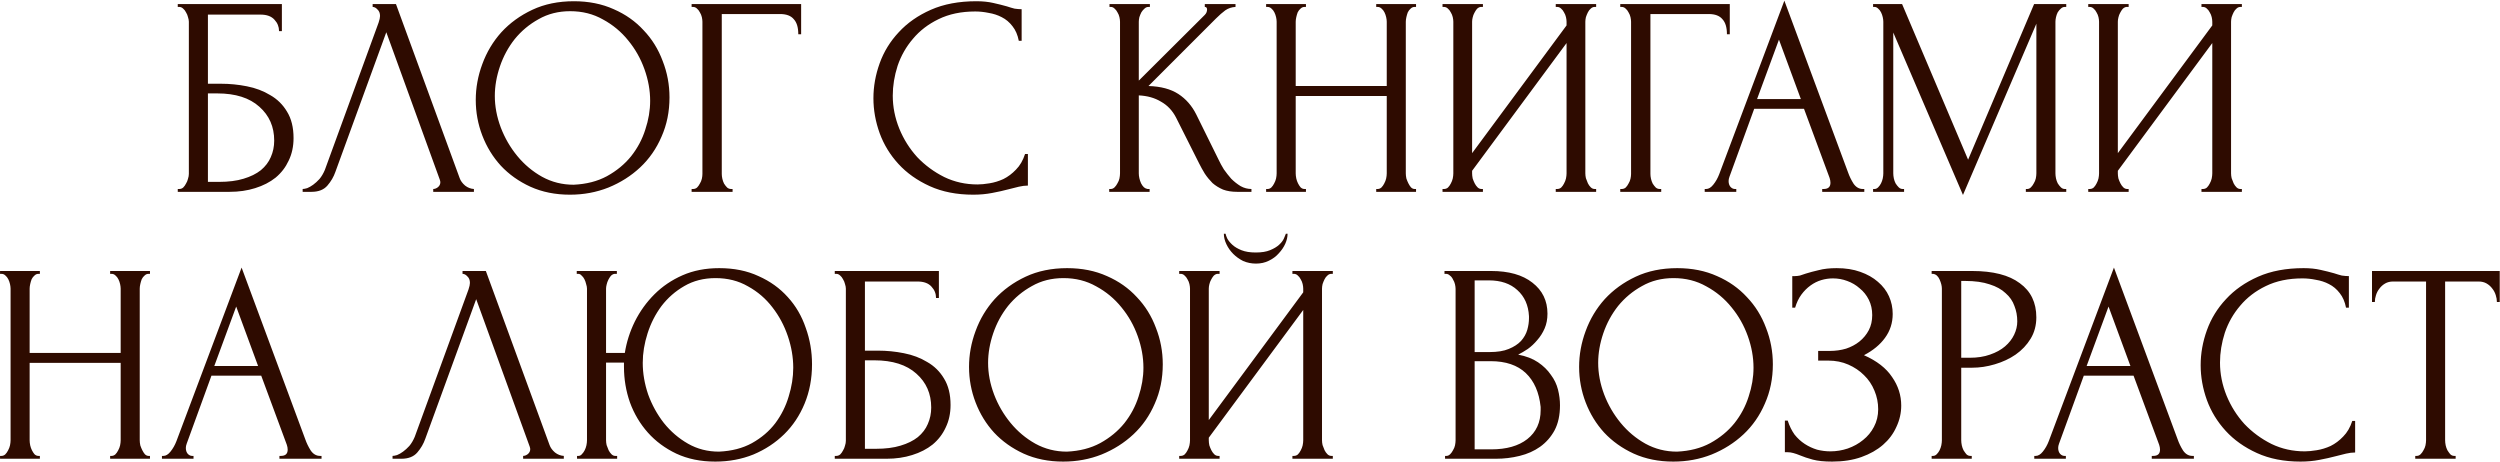 <?xml version="1.0" encoding="UTF-8"?> <svg xmlns="http://www.w3.org/2000/svg" width="3297" height="609" viewBox="0 0 3297 609" fill="none"><path d="M234.431 249.248H236.307C238.308 249.248 240.059 248.623 241.559 247.372C243.06 245.872 244.311 244.121 245.311 242.12C246.562 240.119 247.437 237.993 247.937 235.742C248.688 233.491 249.063 231.365 249.063 229.364V28.643C249.063 26.892 248.688 24.891 247.937 22.64C247.437 20.389 246.562 18.263 245.311 16.262C244.311 14.261 243.06 12.635 241.559 11.384C240.059 9.884 238.308 9.133 236.307 9.133H234.431V5.382H371.747V41.024H367.995C367.995 35.271 365.994 30.268 361.992 26.016C357.99 21.514 351.862 19.263 343.608 19.263H274.2V110.432H291.458C302.964 110.432 314.344 111.557 325.599 113.808C337.105 116.059 347.36 119.936 356.364 125.439C365.619 130.691 372.997 137.945 378.5 147.199C384.252 156.454 387.129 168.084 387.129 182.091C387.129 193.096 385.003 202.976 380.751 211.73C376.749 220.484 370.996 227.988 363.493 234.241C355.989 240.244 346.985 244.871 336.48 248.123C326.225 251.374 314.969 253 302.713 253H234.431V249.248ZM288.832 239.869C301.338 239.869 312.093 238.493 321.097 235.742C330.352 232.99 337.98 229.239 343.983 224.486C349.986 219.484 354.363 213.731 357.115 207.228C360.116 200.475 361.617 193.221 361.617 185.468C361.617 167.209 355.114 152.327 342.107 140.821C329.101 129.066 310.592 123.188 286.581 123.188H274.2V239.869H288.832ZM442.289 226.737C440.038 233.241 436.536 239.243 431.784 244.746C427.032 250.249 420.028 253 410.774 253H399.143V249.248C400.644 249.248 402.645 248.873 405.146 248.123C407.648 247.122 410.274 245.621 413.025 243.621C415.776 241.62 418.528 239.118 421.279 236.117C424.03 232.865 426.406 228.863 428.407 224.111L499.316 29.768C500.567 26.016 501.192 23.14 501.192 21.139C501.192 17.387 500.067 14.511 497.816 12.51C495.815 10.259 493.689 9.133 491.438 9.133V5.382H522.202L606.243 234.991C607.493 238.493 609.869 241.745 613.371 244.746C616.873 247.497 620.749 248.998 625.002 249.248V253H571.351V249.248C573.352 249.248 575.353 248.498 577.354 246.997C579.605 245.246 580.73 242.995 580.73 240.244C580.73 239.494 580.48 238.368 579.98 236.867L509.446 42.524L442.289 226.737ZM756.871 1.63C776.381 1.63 793.889 5.131 809.396 12.135C824.904 18.888 838.035 28.142 848.79 39.898C859.795 51.404 868.174 64.91 873.927 80.417C879.93 95.675 882.932 111.682 882.932 128.44C882.932 147.199 879.43 164.458 872.426 180.215C865.673 195.973 856.294 209.479 844.288 220.735C832.282 231.99 818.276 240.869 802.268 247.372C786.51 253.625 769.627 256.752 751.619 256.752C732.359 256.752 714.976 253.25 699.469 246.247C684.211 239.243 671.205 229.989 660.45 218.483C649.945 206.978 641.816 193.722 636.063 178.714C630.311 163.707 627.434 148.075 627.434 131.817C627.434 115.809 630.311 100.052 636.063 84.544C641.816 68.787 650.195 54.78 661.2 42.524C672.456 30.268 686.087 20.389 702.095 12.885C718.103 5.382 736.361 1.63 756.871 1.63ZM756.496 243.621C773.254 242.87 787.886 239.118 800.392 232.365C813.148 225.362 823.778 216.608 832.282 206.103C840.786 195.347 847.039 183.592 851.041 170.836C855.293 158.08 857.419 145.449 857.419 132.943C857.419 119.186 854.918 105.304 849.916 91.298C844.913 77.291 837.785 64.66 828.53 53.404C819.276 41.899 808.146 32.645 795.14 25.641C782.383 18.388 768.002 14.761 751.994 14.761C736.486 14.761 722.605 18.263 710.349 25.266C698.093 32.019 687.588 40.773 678.834 51.529C670.33 62.284 663.827 74.29 659.325 87.546C654.822 100.802 652.571 113.808 652.571 126.565C652.571 140.321 655.198 154.203 660.45 168.209C665.703 181.966 672.956 194.472 682.21 205.727C691.465 216.983 702.345 226.112 714.851 233.115C727.607 240.119 741.489 243.621 756.496 243.621ZM964.249 249.248H966.125V253H912.099V249.248H913.975C915.976 249.248 917.726 248.623 919.227 247.372C920.728 245.872 921.979 244.121 922.979 242.12C924.23 240.119 925.105 237.993 925.605 235.742C926.105 233.491 926.356 231.365 926.356 229.364V28.643C926.356 26.892 926.105 24.891 925.605 22.64C925.105 20.389 924.23 18.263 922.979 16.262C921.979 14.261 920.728 12.635 919.227 11.384C917.726 9.884 915.976 9.133 913.975 9.133H912.099V5.382H1056.54V45.151H1052.79C1052.79 36.146 1050.79 29.518 1046.79 25.266C1043.04 20.764 1037.03 18.513 1028.78 18.513H951.868V229.364C951.868 231.365 952.118 233.491 952.618 235.742C953.118 237.993 953.869 240.119 954.869 242.12C956.12 244.121 957.495 245.872 958.996 247.372C960.497 248.623 962.248 249.248 964.249 249.248ZM1286.18 15.136C1267.67 15.136 1251.54 18.513 1237.78 25.266C1224.28 31.769 1213.02 40.398 1204.02 51.153C1195.01 61.658 1188.26 73.539 1183.76 86.796C1179.51 100.052 1177.38 113.183 1177.38 126.189C1177.38 140.946 1180.26 155.453 1186.01 169.71C1191.76 183.717 1199.64 196.223 1209.65 207.228C1219.9 217.983 1231.78 226.737 1245.29 233.491C1258.79 239.994 1273.43 243.245 1289.18 243.245C1293.69 243.245 1298.94 242.745 1304.94 241.745C1311.19 240.744 1317.32 238.868 1323.32 236.117C1329.33 233.115 1334.83 228.989 1339.83 223.736C1345.09 218.483 1349.09 211.605 1351.84 203.101H1355.59V244.746C1351.84 244.746 1347.84 245.246 1343.58 246.247C1339.58 247.247 1335.08 248.373 1330.08 249.623C1323.58 251.374 1316.32 253 1308.32 254.501C1300.56 256.001 1292.31 256.752 1283.56 256.752C1261.8 256.752 1242.66 253 1226.15 245.496C1209.65 237.993 1195.89 228.238 1184.88 216.232C1173.88 204.227 1165.62 190.72 1160.12 175.713C1154.62 160.456 1151.87 145.073 1151.87 129.566C1151.87 114.059 1154.62 98.676 1160.12 83.419C1165.62 68.162 1174 54.53 1185.26 42.524C1196.51 30.268 1210.65 20.389 1227.65 12.885C1244.66 5.382 1264.67 1.63 1287.68 1.63C1295.94 1.63 1303.32 2.38 1309.82 3.881C1316.57 5.382 1322.57 6.882 1327.83 8.383C1331.58 9.634 1334.96 10.634 1337.96 11.384C1341.21 11.885 1344.33 12.135 1347.34 12.135V53.78H1343.58C1342.08 46.026 1339.33 39.648 1335.33 34.645C1331.33 29.393 1326.58 25.391 1321.07 22.64C1315.82 19.889 1310.07 18.013 1303.82 17.012C1297.81 15.761 1291.93 15.136 1286.18 15.136ZM1462.82 249.248H1464.7C1466.7 249.248 1468.45 248.498 1469.95 246.997C1471.45 245.496 1472.7 243.746 1473.7 241.745C1474.95 239.744 1475.83 237.618 1476.33 235.367C1476.83 232.865 1477.08 230.614 1477.08 228.613V28.643C1477.08 26.892 1476.83 24.891 1476.33 22.64C1475.83 20.389 1474.95 18.263 1473.7 16.262C1472.7 14.261 1471.45 12.635 1469.95 11.384C1468.45 9.884 1466.82 9.133 1465.07 9.133H1463.2V5.382H1516.47V9.133H1514.6C1512.6 9.133 1510.84 9.884 1509.34 11.384C1507.84 12.635 1506.47 14.261 1505.22 16.262C1504.22 18.263 1503.34 20.389 1502.59 22.64C1502.09 24.891 1501.84 26.892 1501.84 28.643V106.305L1588.88 19.638C1590.88 17.637 1591.88 15.261 1591.88 12.51C1591.88 10.259 1590.88 9.133 1588.88 9.133V5.382H1629.4V9.133C1624.4 9.383 1619.9 10.884 1615.89 13.636C1612.14 16.387 1608.02 20.014 1603.51 24.516L1514.6 113.433C1530.85 113.933 1543.99 117.435 1553.99 123.938C1563.99 130.441 1571.87 139.446 1577.63 150.951L1607.27 210.98C1609.02 214.732 1611.27 218.859 1614.02 223.361C1617.02 227.613 1620.27 231.74 1623.77 235.742C1627.53 239.494 1631.65 242.745 1636.15 245.496C1640.66 247.998 1645.41 249.248 1650.41 249.248V253H1631.65C1624.4 253 1618.15 252 1612.89 249.999C1607.64 247.747 1603.01 244.871 1599.01 241.369C1595.26 237.618 1591.88 233.491 1588.88 228.989C1586.13 224.486 1583.63 219.984 1581.38 215.482L1550.99 155.078C1546.24 145.824 1539.61 138.82 1531.1 134.068C1522.85 129.066 1513.1 126.314 1501.84 125.814V228.613C1501.84 230.614 1502.09 232.74 1502.59 234.991C1503.09 237.242 1503.84 239.494 1504.84 241.745C1505.84 243.746 1507.09 245.496 1508.59 246.997C1510.09 248.248 1511.72 248.998 1513.47 249.248H1516.1V253H1462.82V249.248ZM1814.95 249.248H1816.83C1818.58 249.248 1820.21 248.623 1821.71 247.372C1823.21 245.872 1824.46 244.121 1825.46 242.12C1826.71 239.869 1827.58 237.618 1828.08 235.367C1828.59 232.865 1828.84 230.614 1828.84 228.613V126.565H1708.78V228.613C1708.78 230.614 1709.03 232.865 1709.53 235.367C1710.03 237.618 1710.78 239.744 1711.78 241.745C1712.78 243.746 1713.91 245.496 1715.16 246.997C1716.66 248.498 1718.41 249.248 1720.41 249.248H1722.28V253H1669.76V249.248H1671.64C1673.39 249.248 1675.01 248.623 1676.51 247.372C1678.01 245.872 1679.26 244.121 1680.26 242.12C1681.51 239.869 1682.39 237.618 1682.89 235.367C1683.39 232.865 1683.64 230.614 1683.64 228.613V28.643C1683.64 26.892 1683.39 24.891 1682.89 22.64C1682.39 20.389 1681.64 18.263 1680.64 16.262C1679.64 14.261 1678.39 12.635 1676.89 11.384C1675.39 9.884 1673.64 9.133 1671.64 9.133H1669.76V5.382H1722.28V9.133H1720.41C1718.41 9.133 1716.66 9.884 1715.16 11.384C1713.66 12.635 1712.4 14.261 1711.4 16.262C1710.65 18.263 1710.03 20.389 1709.53 22.64C1709.03 24.891 1708.78 26.892 1708.78 28.643V113.433H1828.84V28.643C1828.84 26.892 1828.59 24.891 1828.08 22.64C1827.58 20.389 1826.83 18.263 1825.83 16.262C1824.83 14.261 1823.58 12.635 1822.08 11.384C1820.58 9.884 1818.83 9.133 1816.83 9.133H1814.95V5.382H1867.48V9.133H1865.6C1863.6 9.133 1861.85 9.884 1860.35 11.384C1858.85 12.635 1857.6 14.261 1856.6 16.262C1855.85 18.263 1855.22 20.389 1854.72 22.64C1854.22 24.891 1853.97 26.892 1853.97 28.643V228.613C1853.97 230.614 1854.22 232.865 1854.72 235.367C1855.47 237.618 1856.35 239.744 1857.35 241.745C1858.35 243.746 1859.47 245.496 1860.73 246.997C1862.23 248.498 1863.85 249.248 1865.6 249.248H1867.48V253H1814.95V249.248ZM2051.72 249.248H2053.59C2055.6 249.248 2057.35 248.623 2058.85 247.372C2060.35 245.872 2061.6 244.121 2062.6 242.12C2063.85 239.869 2064.72 237.618 2065.22 235.367C2065.72 232.865 2065.98 230.614 2065.98 228.613V56.781L1941.42 225.237V228.613C1941.42 230.614 1941.67 232.865 1942.17 235.367C1942.92 237.618 1943.79 239.744 1944.79 241.745C1945.79 243.746 1947.04 245.496 1948.54 246.997C1950.04 248.498 1951.8 249.248 1953.8 249.248H1955.67V253H1902.4V249.248H1904.27C1906.27 249.248 1908.02 248.623 1909.53 247.372C1911.03 245.872 1912.28 244.121 1913.28 242.12C1914.53 239.869 1915.4 237.618 1915.9 235.367C1916.4 232.865 1916.65 230.614 1916.65 228.613V28.643C1916.65 26.892 1916.4 24.891 1915.9 22.64C1915.4 20.389 1914.53 18.263 1913.28 16.262C1912.28 14.261 1911.03 12.635 1909.53 11.384C1908.02 9.884 1906.27 9.133 1904.27 9.133H1902.4V5.382H1955.67V9.133H1952.67C1950.92 9.383 1949.29 10.259 1947.79 11.76C1946.54 13.26 1945.42 15.011 1944.42 17.012C1943.42 18.763 1942.67 20.764 1942.17 23.015C1941.67 25.016 1941.42 26.892 1941.42 28.643V201.976L2065.98 33.52V28.643C2065.98 26.892 2065.72 24.891 2065.22 22.64C2064.72 20.389 2063.85 18.263 2062.6 16.262C2061.6 14.261 2060.35 12.635 2058.85 11.384C2057.35 9.884 2055.6 9.133 2053.59 9.133H2051.72V5.382H2104.99V9.133H2103.12C2101.12 9.133 2099.37 9.884 2097.87 11.384C2096.36 12.635 2095.11 14.261 2094.11 16.262C2093.11 18.263 2092.24 20.389 2091.49 22.64C2090.99 24.891 2090.74 26.892 2090.74 28.643V228.613C2090.74 230.614 2090.99 232.74 2091.49 234.991C2092.24 237.242 2093.11 239.494 2094.11 241.745C2095.11 243.746 2096.36 245.496 2097.87 246.997C2099.37 248.498 2101.12 249.248 2103.12 249.248H2104.99V253H2051.72V249.248ZM2188.95 249.248H2190.82V253H2136.8V249.248H2138.67C2140.67 249.248 2142.42 248.623 2143.92 247.372C2145.43 245.872 2146.68 244.121 2147.68 242.12C2148.93 240.119 2149.8 237.993 2150.3 235.742C2150.8 233.491 2151.05 231.365 2151.05 229.364V28.643C2151.05 26.892 2150.8 24.891 2150.3 22.64C2149.8 20.389 2148.93 18.263 2147.68 16.262C2146.68 14.261 2145.43 12.635 2143.92 11.384C2142.42 9.884 2140.67 9.133 2138.67 9.133H2136.8V5.382H2281.24V45.151H2277.49C2277.49 36.146 2275.49 29.518 2271.49 25.266C2267.73 20.764 2261.73 18.513 2253.48 18.513H2176.57V229.364C2176.57 231.365 2176.82 233.491 2177.32 235.742C2177.82 237.993 2178.57 240.119 2179.57 242.12C2180.82 244.121 2182.19 245.872 2183.69 247.372C2185.19 248.623 2186.95 249.248 2188.95 249.248ZM2403.12 249.248H2404.99C2411 249.248 2414 246.497 2414 240.994C2414 238.993 2413.62 236.867 2412.87 234.616L2379.11 143.448H2313.45L2280.81 233.115C2280.06 235.116 2279.68 236.992 2279.68 238.743C2279.68 241.995 2280.56 244.621 2282.31 246.622C2284.06 248.373 2285.94 249.248 2287.94 249.248H2289.81V253H2248.17V249.248H2250.04C2253.3 249.248 2256.42 247.372 2259.42 243.621C2262.68 239.619 2265.3 234.991 2267.3 229.739L2353.22 0.879L2437.26 227.488C2439.01 232.49 2441.39 237.368 2444.39 242.12C2447.64 246.872 2451.77 249.248 2456.77 249.248H2458.64V253H2403.12V249.248ZM2317.2 130.691H2374.98L2346.09 52.279L2317.2 130.691ZM2671.69 249.248H2673.56C2675.31 249.248 2676.94 248.498 2678.44 246.997C2679.94 245.496 2681.19 243.746 2682.19 241.745C2683.44 239.744 2684.32 237.618 2684.82 235.367C2685.32 232.865 2685.57 230.614 2685.57 228.613V31.269L2588.77 257.127L2496.85 42.9V228.613C2496.85 230.614 2497.1 232.865 2497.6 235.367C2498.1 237.618 2498.85 239.744 2499.86 241.745C2501.11 243.746 2502.48 245.496 2503.98 246.997C2505.48 248.498 2507.23 249.248 2509.23 249.248H2511.11V253H2470.22V249.248H2472.09C2473.84 249.248 2475.47 248.498 2476.97 246.997C2478.47 245.496 2479.72 243.746 2480.72 241.745C2481.72 239.744 2482.47 237.618 2482.97 235.367C2483.47 232.865 2483.72 230.614 2483.72 228.613V28.643C2483.72 26.892 2483.47 24.891 2482.97 22.64C2482.47 20.389 2481.72 18.263 2480.72 16.262C2479.72 14.261 2478.47 12.635 2476.97 11.384C2475.47 9.884 2473.84 9.133 2472.09 9.133H2470.22V5.382H2508.48L2595.53 210.605L2682.57 5.382H2724.96V9.133H2723.09C2721.09 9.133 2719.34 9.884 2717.83 11.384C2716.33 12.635 2714.96 14.261 2713.71 16.262C2712.71 18.263 2711.96 20.389 2711.46 22.64C2710.96 24.891 2710.71 26.892 2710.71 28.643V228.613C2710.71 230.614 2710.96 232.865 2711.46 235.367C2711.96 237.618 2712.71 239.744 2713.71 241.745C2714.96 243.746 2716.33 245.496 2717.83 246.997C2719.34 248.498 2721.09 249.248 2723.09 249.248H2724.96V253H2671.69V249.248ZM2903.3 249.248H2905.18C2907.18 249.248 2908.93 248.623 2910.43 247.372C2911.93 245.872 2913.18 244.121 2914.18 242.12C2915.43 239.869 2916.31 237.618 2916.81 235.367C2917.31 232.865 2917.56 230.614 2917.56 228.613V56.781L2793 225.237V228.613C2793 230.614 2793.25 232.865 2793.75 235.367C2794.5 237.618 2795.38 239.744 2796.38 241.745C2797.38 243.746 2798.63 245.496 2800.13 246.997C2801.63 248.498 2803.38 249.248 2805.38 249.248H2807.26V253H2753.98V249.248H2755.86C2757.86 249.248 2759.61 248.623 2761.11 247.372C2762.61 245.872 2763.86 244.121 2764.86 242.12C2766.11 239.869 2766.99 237.618 2767.49 235.367C2767.99 232.865 2768.24 230.614 2768.24 228.613V28.643C2768.24 26.892 2767.99 24.891 2767.49 22.64C2766.99 20.389 2766.11 18.263 2764.86 16.262C2763.86 14.261 2762.61 12.635 2761.11 11.384C2759.61 9.884 2757.86 9.133 2755.86 9.133H2753.98V5.382H2807.26V9.133H2804.26C2802.5 9.383 2800.88 10.259 2799.38 11.76C2798.13 13.26 2797 15.011 2796 17.012C2795 18.763 2794.25 20.764 2793.75 23.015C2793.25 25.016 2793 26.892 2793 28.643V201.976L2917.56 33.52V28.643C2917.56 26.892 2917.31 24.891 2916.81 22.64C2916.31 20.389 2915.43 18.263 2914.18 16.262C2913.18 14.261 2911.93 12.635 2910.43 11.384C2908.93 9.884 2907.18 9.133 2905.18 9.133H2903.3V5.382H2956.58V9.133H2954.7C2952.7 9.133 2950.95 9.884 2949.45 11.384C2947.95 12.635 2946.7 14.261 2945.7 16.262C2944.7 18.263 2943.82 20.389 2943.07 22.64C2942.57 24.891 2942.32 26.892 2942.32 28.643V228.613C2942.32 230.614 2942.57 232.74 2943.07 234.991C2943.82 237.242 2944.7 239.494 2945.7 241.745C2946.7 243.746 2947.95 245.496 2949.45 246.997C2950.95 248.498 2952.7 249.248 2954.7 249.248H2956.58V253H2903.3V249.248ZM145.258 601.248H147.134C148.885 601.248 150.511 600.623 152.012 599.372C153.512 597.872 154.763 596.121 155.763 594.12C157.014 591.869 157.889 589.618 158.39 587.367C158.89 584.865 159.14 582.614 159.14 580.613V478.565H39.083V580.613C39.083 582.614 39.333 584.865 39.833 587.367C40.333 589.618 41.083 591.744 42.084 593.745C43.084 595.746 44.21 597.496 45.461 598.997C46.961 600.498 48.712 601.248 50.713 601.248H52.589V605H0.064V601.248H1.94C3.691 601.248 5.316 600.623 6.817 599.372C8.318 597.872 9.568 596.121 10.569 594.12C11.819 591.869 12.695 589.618 13.195 587.367C13.695 584.865 13.945 582.614 13.945 580.613V380.643C13.945 378.892 13.695 376.891 13.195 374.64C12.695 372.389 11.944 370.263 10.944 368.262C9.944 366.261 8.693 364.635 7.192 363.384C5.692 361.884 3.941 361.133 1.94 361.133H0.064V357.382H52.589V361.133H50.713C48.712 361.133 46.961 361.884 45.461 363.384C43.96 364.635 42.709 366.261 41.709 368.262C40.958 370.263 40.333 372.389 39.833 374.64C39.333 376.891 39.083 378.892 39.083 380.643V465.433H159.14V380.643C159.14 378.892 158.89 376.891 158.39 374.64C157.889 372.389 157.139 370.263 156.139 368.262C155.138 366.261 153.887 364.635 152.387 363.384C150.886 361.884 149.135 361.133 147.134 361.133H145.258V357.382H197.783V361.133H195.908C193.907 361.133 192.156 361.884 190.655 363.384C189.154 364.635 187.904 366.261 186.903 368.262C186.153 370.263 185.528 372.389 185.027 374.64C184.527 376.891 184.277 378.892 184.277 380.643V580.613C184.277 582.614 184.527 584.865 185.027 587.367C185.778 589.618 186.653 591.744 187.654 593.745C188.654 595.746 189.78 597.496 191.03 598.997C192.531 600.498 194.157 601.248 195.908 601.248H197.783V605H145.258V601.248ZM368.516 601.248H370.392C376.395 601.248 379.397 598.497 379.397 592.994C379.397 590.993 379.022 588.867 378.271 586.616L344.505 495.448H278.849L246.208 585.115C245.458 587.116 245.082 588.992 245.082 590.743C245.082 593.995 245.958 596.621 247.709 598.622C249.46 600.373 251.335 601.248 253.336 601.248H255.212V605H213.567V601.248H215.443C218.695 601.248 221.821 599.372 224.823 595.621C228.074 591.619 230.701 586.991 232.701 581.739L318.618 352.879L402.658 579.488C404.409 584.49 406.785 589.368 409.786 594.12C413.038 598.872 417.165 601.248 422.167 601.248H424.043V605H368.516V601.248ZM282.6 482.691H340.378L311.489 404.279L282.6 482.691ZM560.837 578.737C558.586 585.241 555.084 591.243 550.332 596.746C545.58 602.249 538.576 605 529.322 605H517.691V601.248C519.192 601.248 521.193 600.873 523.694 600.123C526.195 599.122 528.822 597.621 531.573 595.621C534.324 593.62 537.076 591.118 539.827 588.117C542.578 584.865 544.954 580.863 546.955 576.111L617.864 381.768C619.115 378.016 619.74 375.14 619.74 373.139C619.74 369.387 618.615 366.511 616.364 364.51C614.363 362.259 612.237 361.133 609.986 361.133V357.382H640.75L724.79 586.991C726.041 590.493 728.417 593.745 731.919 596.746C735.421 599.497 739.297 600.998 743.549 601.248V605H689.899V601.248C691.9 601.248 693.901 600.498 695.902 598.997C698.153 597.246 699.278 594.995 699.278 592.244C699.278 591.494 699.028 590.368 698.528 588.867L627.994 394.524L560.837 578.737ZM760.989 601.248H762.865C764.616 601.248 766.117 600.498 767.367 598.997C768.868 597.496 770.119 595.746 771.119 593.745C772.12 591.744 772.87 589.618 773.37 587.367C773.871 584.865 774.121 582.614 774.121 580.613V380.643C774.121 378.892 773.745 376.891 772.995 374.64C772.495 372.389 771.745 370.263 770.744 368.262C769.744 366.261 768.493 364.635 766.992 363.384C765.742 361.884 764.241 361.133 762.49 361.133H760.614V357.382H813.515V361.133H810.513C808.762 361.383 807.136 362.259 805.636 363.76C804.385 365.26 803.26 367.011 802.259 369.012C801.259 371.013 800.508 373.139 800.008 375.39C799.508 377.391 799.258 379.142 799.258 380.643V465.433H824.02C826.271 451.176 830.648 437.42 837.151 424.163C843.904 410.657 852.533 398.651 863.038 388.146C873.543 377.641 885.924 369.262 900.181 363.009C914.438 356.756 930.571 353.63 948.579 353.63C968.088 353.63 985.347 357.131 1000.35 364.135C1015.61 370.888 1028.49 380.142 1039 391.898C1049.5 403.404 1057.38 416.91 1062.63 432.417C1068.14 447.675 1070.89 463.682 1070.89 480.44C1070.89 499.199 1067.64 516.458 1061.13 532.215C1054.63 547.973 1045.63 561.479 1034.12 572.735C1022.61 583.99 1009.11 592.869 993.601 599.372C978.093 605.625 961.335 608.752 943.327 608.752C924.067 608.752 906.934 605.25 891.927 598.247C877.17 591.243 864.664 581.989 854.409 570.483C844.154 558.978 836.275 545.722 830.773 530.714C825.52 515.707 822.894 500.075 822.894 483.817V478.189H799.258V580.613C799.258 582.614 799.508 584.74 800.008 586.991C800.758 589.242 801.634 591.494 802.634 593.745C803.635 595.746 804.885 597.496 806.386 598.997C807.887 600.498 809.513 601.248 811.263 601.248H813.89V605H760.989V601.248ZM948.204 595.621C964.962 594.87 979.469 591.118 991.725 584.365C1004.23 577.362 1014.49 568.608 1022.49 558.103C1030.49 547.347 1036.37 535.592 1040.12 522.836C1044.12 510.08 1046.13 497.449 1046.13 484.943C1046.13 471.186 1043.75 457.304 1039 443.298C1034.25 429.291 1027.49 416.66 1018.74 405.405C1009.98 393.899 999.228 384.645 986.472 377.641C973.966 370.388 959.709 366.761 943.702 366.761C928.194 366.761 914.438 370.263 902.432 377.266C890.676 384.019 880.672 392.773 872.418 403.529C864.414 414.284 858.286 426.289 854.034 439.546C849.782 452.802 847.656 465.808 847.656 478.565C847.656 492.321 850.032 506.203 854.784 520.209C859.787 533.966 866.665 546.472 875.419 557.727C884.423 568.983 895.054 578.112 907.309 585.115C919.565 592.119 933.197 595.621 948.204 595.621ZM1100.89 601.248H1102.77C1104.77 601.248 1106.52 600.623 1108.02 599.372C1109.52 597.872 1110.77 596.121 1111.77 594.12C1113.02 592.119 1113.9 589.993 1114.4 587.742C1115.15 585.491 1115.52 583.365 1115.52 581.364V380.643C1115.52 378.892 1115.15 376.891 1114.4 374.64C1113.9 372.389 1113.02 370.263 1111.77 368.262C1110.77 366.261 1109.52 364.635 1108.02 363.384C1106.52 361.884 1104.77 361.133 1102.77 361.133H1100.89V357.382H1238.21V393.024H1234.45C1234.45 387.271 1232.45 382.268 1228.45 378.016C1224.45 373.514 1218.32 371.263 1210.07 371.263H1140.66V462.432H1157.92C1169.42 462.432 1180.8 463.557 1192.06 465.808C1203.56 468.059 1213.82 471.936 1222.82 477.439C1232.08 482.691 1239.46 489.945 1244.96 499.199C1250.71 508.454 1253.59 520.084 1253.59 534.091C1253.59 545.096 1251.46 554.976 1247.21 563.73C1243.21 572.484 1237.46 579.988 1229.95 586.241C1222.45 592.244 1213.44 596.871 1202.94 600.123C1192.68 603.374 1181.43 605 1169.17 605H1100.89V601.248ZM1155.29 591.869C1167.8 591.869 1178.55 590.493 1187.56 587.742C1196.81 584.99 1204.44 581.239 1210.44 576.486C1216.45 571.484 1220.82 565.731 1223.57 559.228C1226.58 552.475 1228.08 545.221 1228.08 537.468C1228.08 519.209 1221.57 504.327 1208.57 492.821C1195.56 481.066 1177.05 475.188 1153.04 475.188H1140.66V591.869H1155.29ZM1407.4 353.63C1426.91 353.63 1444.42 357.131 1459.92 364.135C1475.43 370.888 1488.56 380.142 1499.32 391.898C1510.32 403.404 1518.7 416.91 1524.45 432.417C1530.46 447.675 1533.46 463.682 1533.46 480.44C1533.46 499.199 1529.96 516.458 1522.95 532.215C1516.2 547.973 1506.82 561.479 1494.81 572.735C1482.81 583.99 1468.8 592.869 1452.79 599.372C1437.04 605.625 1420.15 608.752 1402.14 608.752C1382.89 608.752 1365.5 605.25 1349.99 598.247C1334.74 591.243 1321.73 581.989 1310.98 570.483C1300.47 558.978 1292.34 545.722 1286.59 530.714C1280.84 515.707 1277.96 500.075 1277.96 483.817C1277.96 467.809 1280.84 452.052 1286.59 436.544C1292.34 420.787 1300.72 406.78 1311.73 394.524C1322.98 382.268 1336.61 372.389 1352.62 364.885C1368.63 357.382 1386.89 353.63 1407.4 353.63ZM1407.02 595.621C1423.78 594.87 1438.41 591.118 1450.92 584.365C1463.67 577.362 1474.3 568.608 1482.81 558.103C1491.31 547.347 1497.57 535.592 1501.57 522.836C1505.82 510.08 1507.95 497.449 1507.95 484.943C1507.95 471.186 1505.44 457.304 1500.44 443.298C1495.44 429.291 1488.31 416.66 1479.06 405.405C1469.8 393.899 1458.67 384.645 1445.67 377.641C1432.91 370.388 1418.53 366.761 1402.52 366.761C1387.01 366.761 1373.13 370.263 1360.88 377.266C1348.62 384.019 1338.11 392.773 1329.36 403.529C1320.86 414.284 1314.35 426.289 1309.85 439.546C1305.35 452.802 1303.1 465.808 1303.1 478.565C1303.1 492.321 1305.72 506.203 1310.98 520.209C1316.23 533.966 1323.48 546.472 1332.74 557.727C1341.99 568.983 1352.87 578.112 1365.38 585.115C1378.13 592.119 1392.01 595.621 1407.02 595.621ZM1698.06 308.233C1698.06 312.485 1697.06 316.862 1695.06 321.364C1693.06 325.866 1690.19 330.118 1686.43 334.12C1682.93 338.122 1678.56 341.374 1673.3 343.875C1668.3 346.376 1662.67 347.627 1656.42 347.627C1650.42 347.627 1644.79 346.501 1639.54 344.25C1634.53 341.749 1630.16 338.623 1626.41 334.871C1622.65 331.119 1619.65 326.867 1617.4 322.115C1615.15 317.362 1614.02 312.735 1614.02 308.233H1616.28C1616.53 309.734 1617.28 311.86 1618.53 314.611C1620.03 317.362 1622.28 320.114 1625.28 322.865C1628.28 325.616 1632.28 327.992 1637.29 329.993C1642.29 331.994 1648.54 332.995 1656.04 332.995C1663.8 332.995 1670.05 331.994 1674.8 329.993C1679.81 327.992 1683.81 325.616 1686.81 322.865C1689.81 320.114 1691.94 317.362 1693.19 314.611C1694.44 311.86 1695.31 309.734 1695.81 308.233H1698.06ZM1704.44 601.248H1706.32C1708.32 601.248 1710.07 600.623 1711.57 599.372C1713.07 597.872 1714.32 596.121 1715.32 594.12C1716.57 591.869 1717.45 589.618 1717.95 587.367C1718.45 584.865 1718.7 582.614 1718.7 580.613V408.781L1594.14 577.237V580.613C1594.14 582.614 1594.39 584.865 1594.89 587.367C1595.64 589.618 1596.52 591.744 1597.52 593.745C1598.52 595.746 1599.77 597.496 1601.27 598.997C1602.77 600.498 1604.52 601.248 1606.52 601.248H1608.4V605H1555.12V601.248H1557C1559 601.248 1560.75 600.623 1562.25 599.372C1563.75 597.872 1565 596.121 1566 594.12C1567.25 591.869 1568.13 589.618 1568.63 587.367C1569.13 584.865 1569.38 582.614 1569.38 580.613V380.643C1569.38 378.892 1569.13 376.891 1568.63 374.64C1568.13 372.389 1567.25 370.263 1566 368.262C1565 366.261 1563.75 364.635 1562.25 363.384C1560.75 361.884 1559 361.133 1557 361.133H1555.12V357.382H1608.4V361.133H1605.4C1603.64 361.383 1602.02 362.259 1600.52 363.76C1599.27 365.26 1598.14 367.011 1597.14 369.012C1596.14 370.763 1595.39 372.764 1594.89 375.015C1594.39 377.016 1594.14 378.892 1594.14 380.643V553.976L1718.7 385.52V380.643C1718.7 378.892 1718.45 376.891 1717.95 374.64C1717.45 372.389 1716.57 370.263 1715.32 368.262C1714.32 366.261 1713.07 364.635 1711.57 363.384C1710.07 361.884 1708.32 361.133 1706.32 361.133H1704.44V357.382H1757.72V361.133H1755.84C1753.84 361.133 1752.09 361.884 1750.59 363.384C1749.09 364.635 1747.84 366.261 1746.84 368.262C1745.84 370.263 1744.96 372.389 1744.21 374.64C1743.71 376.891 1743.46 378.892 1743.46 380.643V580.613C1743.46 582.614 1743.71 584.74 1744.21 586.991C1744.96 589.242 1745.84 591.494 1746.84 593.745C1747.84 595.746 1749.09 597.496 1750.59 598.997C1752.09 600.498 1753.84 601.248 1755.84 601.248H1757.72V605H1704.44V601.248ZM1905.74 601.248H1907.61C1909.37 601.248 1910.99 600.498 1912.49 598.997C1913.99 597.496 1915.24 595.746 1916.24 593.745C1917.49 591.744 1918.37 589.618 1918.87 587.367C1919.37 584.865 1919.62 582.614 1919.62 580.613V381.018C1919.62 379.267 1919.37 377.266 1918.87 375.015C1918.37 372.764 1917.49 370.638 1916.24 368.637C1915.24 366.386 1913.87 364.635 1912.12 363.384C1910.62 361.884 1908.86 361.133 1906.86 361.133H1904.99V357.382H1966.52C1989.78 357.382 2007.91 362.509 2020.92 372.764C2034.17 383.019 2040.8 396.65 2040.8 413.658C2040.8 420.912 2039.55 427.415 2037.05 433.168C2034.55 438.921 2031.3 444.048 2027.3 448.55C2023.54 453.052 2019.42 456.929 2014.92 460.181C2010.41 463.182 2006.16 465.683 2002.16 467.684C2012.66 469.685 2021.42 473.062 2028.42 477.814C2035.43 482.566 2041.05 488.069 2045.31 494.322C2049.81 500.325 2052.93 506.828 2054.68 513.831C2056.44 520.835 2057.31 527.713 2057.31 534.466C2057.31 547.472 2054.93 558.478 2050.18 567.482C2045.43 576.236 2039.05 583.49 2031.05 589.242C2023.29 594.745 2014.29 598.747 2004.04 601.248C1994.03 603.749 1983.65 605 1972.9 605H1905.74V601.248ZM2031.8 536.717C2029.8 517.458 2023.29 502.576 2012.29 492.071C2001.28 481.566 1985.78 476.313 1965.77 476.313H1944.76V592.619H1966.52C1986.78 592.619 2002.66 588.117 2014.17 579.113C2025.92 569.858 2031.8 557.102 2031.8 540.844V536.717ZM2016.42 417.035C2015.67 402.528 2010.54 391.023 2001.03 382.519C1991.78 374.014 1979.27 369.762 1963.52 369.762H1944.76V464.308H1964.27C1974.77 464.308 1983.28 462.932 1989.78 460.181C1996.53 457.429 2001.91 453.928 2005.91 449.676C2009.91 445.174 2012.66 440.296 2014.17 435.044C2015.67 429.791 2016.42 424.664 2016.42 419.661V417.035ZM2211.98 353.63C2231.49 353.63 2249 357.131 2264.51 364.135C2280.01 370.888 2293.15 380.142 2303.9 391.898C2314.91 403.404 2323.28 416.91 2329.04 432.417C2335.04 447.675 2338.04 463.682 2338.04 480.44C2338.04 499.199 2334.54 516.458 2327.54 532.215C2320.78 547.973 2311.4 561.479 2299.4 572.735C2287.39 583.99 2273.39 592.869 2257.38 599.372C2241.62 605.625 2224.74 608.752 2206.73 608.752C2187.47 608.752 2170.09 605.25 2154.58 598.247C2139.32 591.243 2126.32 581.989 2115.56 570.483C2105.06 558.978 2096.93 545.722 2091.17 530.714C2085.42 515.707 2082.54 500.075 2082.54 483.817C2082.54 467.809 2085.42 452.052 2091.17 436.544C2096.93 420.787 2105.31 406.78 2116.31 394.524C2127.57 382.268 2141.2 372.389 2157.21 364.885C2173.21 357.382 2191.47 353.63 2211.98 353.63ZM2211.61 595.621C2228.36 594.87 2243 591.118 2255.5 584.365C2268.26 577.362 2278.89 568.608 2287.39 558.103C2295.9 547.347 2302.15 535.592 2306.15 522.836C2310.4 510.08 2312.53 497.449 2312.53 484.943C2312.53 471.186 2310.03 457.304 2305.03 443.298C2300.02 429.291 2292.9 416.66 2283.64 405.405C2274.39 393.899 2263.26 384.645 2250.25 377.641C2237.49 370.388 2223.11 366.761 2207.1 366.761C2191.6 366.761 2177.72 370.263 2165.46 377.266C2153.2 384.019 2142.7 392.773 2133.94 403.529C2125.44 414.284 2118.94 426.289 2114.43 439.546C2109.93 452.802 2107.68 465.808 2107.68 478.565C2107.68 492.321 2110.31 506.203 2115.56 520.209C2120.81 533.966 2128.07 546.472 2137.32 557.727C2146.58 568.983 2157.46 578.112 2169.96 585.115C2182.72 592.119 2196.6 595.621 2211.61 595.621ZM2363.65 364.135H2367.03C2369.03 364.135 2371.28 363.885 2373.78 363.384C2376.28 362.634 2378.91 361.759 2381.66 360.758C2386.41 359.257 2392.04 357.757 2398.54 356.256C2405.05 354.505 2412.92 353.63 2422.18 353.63C2433.93 353.63 2444.31 355.256 2453.32 358.507C2462.57 361.759 2470.33 366.136 2476.58 371.638C2483.08 377.141 2487.96 383.519 2491.21 390.772C2494.46 398.026 2496.09 405.78 2496.09 414.034C2496.09 425.789 2492.71 436.294 2485.96 445.549C2479.46 454.553 2470.2 462.182 2458.2 468.435C2475.2 475.938 2487.58 485.568 2495.34 497.323C2503.34 508.829 2507.34 521.335 2507.34 534.841C2507.34 544.596 2505.22 553.976 2500.97 562.98C2496.96 571.984 2491.09 579.863 2483.33 586.616C2475.58 593.369 2466.07 598.747 2454.82 602.749C2443.56 606.751 2430.68 608.752 2416.18 608.752C2405.67 608.752 2397.17 607.876 2390.66 606.126C2384.16 604.375 2378.53 602.499 2373.78 600.498C2370.78 599.247 2367.9 598.247 2365.15 597.496C2362.65 596.746 2360.02 596.371 2357.27 596.371H2353.9V554.726H2357.65C2359.9 561.729 2362.9 567.857 2366.65 573.11C2370.65 578.112 2375.16 582.239 2380.16 585.491C2385.16 588.742 2390.54 591.243 2396.29 592.994C2402.04 594.495 2407.92 595.245 2413.92 595.245C2421.68 595.245 2429.31 593.995 2436.81 591.494C2444.56 588.742 2451.32 584.99 2457.07 580.238C2463.07 575.486 2467.83 569.733 2471.33 562.98C2475.08 555.977 2476.95 548.223 2476.95 539.719C2476.95 531.215 2475.33 523.086 2472.08 515.332C2468.83 507.328 2464.2 500.45 2458.2 494.697C2452.44 488.944 2445.56 484.317 2437.56 480.816C2429.56 477.314 2420.8 475.563 2411.3 475.563H2397.79V462.807H2413.17C2420.68 462.807 2427.81 461.806 2434.56 459.806C2441.31 457.554 2447.19 454.428 2452.19 450.426C2457.45 446.174 2461.57 441.172 2464.57 435.419C2467.58 429.666 2469.08 423.038 2469.08 415.534C2469.08 408.031 2467.58 401.278 2464.57 395.275C2461.57 389.272 2457.57 384.269 2452.57 380.267C2447.82 376.015 2442.31 372.764 2436.06 370.513C2430.06 368.262 2423.8 367.136 2417.3 367.136C2412.05 367.136 2406.92 367.887 2401.92 369.387C2396.92 370.888 2392.16 373.264 2387.66 376.516C2383.16 379.767 2379.16 383.769 2375.66 388.521C2372.15 393.274 2369.4 399.026 2367.4 405.78H2363.65V364.135ZM2547.45 357.382H2600.72C2628.49 357.382 2649.5 362.759 2663.75 373.514C2678.26 384.019 2685.51 399.026 2685.51 418.536C2685.51 429.041 2683.01 438.42 2678.01 446.674C2673.01 454.928 2666.38 461.932 2658.13 467.684C2650.12 473.187 2640.99 477.439 2630.74 480.44C2620.73 483.442 2610.73 484.943 2600.72 484.943H2586.47V580.613C2586.47 582.614 2586.72 584.865 2587.22 587.367C2587.72 589.618 2588.47 591.744 2589.47 593.745C2590.72 595.746 2591.97 597.496 2593.22 598.997C2594.72 600.498 2596.47 601.248 2598.47 601.248H2600.35V605H2547.45V601.248H2549.32C2551.07 601.248 2552.7 600.498 2554.2 598.997C2555.7 597.496 2556.95 595.746 2557.95 593.745C2558.95 591.744 2559.7 589.618 2560.2 587.367C2560.7 584.865 2560.95 582.614 2560.95 580.613V380.643C2560.95 377.141 2559.95 373.139 2557.95 368.637C2555.95 364.135 2553.08 361.634 2549.32 361.133H2547.45V357.382ZM2586.47 370.513V471.811H2597.72C2607.73 471.811 2616.61 470.436 2624.36 467.684C2632.36 464.933 2638.99 461.306 2644.24 456.804C2649.5 452.302 2653.5 447.174 2656.25 441.422C2659 435.669 2660.38 429.791 2660.38 423.788C2660.38 416.535 2659.13 409.782 2656.63 403.529C2654.37 397.025 2650.5 391.398 2644.99 386.646C2639.74 381.643 2632.74 377.766 2623.98 375.015C2615.23 372.014 2604.48 370.513 2591.72 370.513H2586.47ZM2837.75 601.248H2839.63C2845.63 601.248 2848.63 598.497 2848.63 592.994C2848.63 590.993 2848.26 588.867 2847.51 586.616L2813.74 495.448H2748.09L2715.45 585.115C2714.7 587.116 2714.32 588.992 2714.32 590.743C2714.32 593.995 2715.2 596.621 2716.95 598.622C2718.7 600.373 2720.57 601.248 2722.57 601.248H2724.45V605H2682.81V601.248H2684.68C2687.93 601.248 2691.06 599.372 2694.06 595.621C2697.31 591.619 2699.94 586.991 2701.94 581.739L2787.86 352.879L2871.9 579.488C2873.65 584.49 2876.02 589.368 2879.02 594.12C2882.28 598.872 2886.4 601.248 2891.41 601.248H2893.28V605H2837.75V601.248ZM2751.84 482.691H2809.62L2780.73 404.279L2751.84 482.691ZM3036.54 367.136C3018.03 367.136 3001.9 370.513 2988.14 377.266C2974.64 383.769 2963.38 392.398 2954.38 403.153C2945.37 413.658 2938.62 425.539 2934.12 438.795C2929.86 452.052 2927.74 465.183 2927.74 478.189C2927.74 492.946 2930.62 507.453 2936.37 521.71C2942.12 535.717 2950 548.223 2960 559.228C2970.26 569.983 2982.14 578.737 2995.65 585.491C3009.15 591.994 3023.78 595.245 3039.54 595.245C3044.04 595.245 3049.3 594.745 3055.3 593.745C3061.55 592.744 3067.68 590.868 3073.68 588.117C3079.69 585.115 3085.19 580.989 3090.19 575.736C3095.44 570.483 3099.45 563.605 3102.2 555.101H3105.95V596.746C3102.2 596.746 3098.2 597.246 3093.94 598.247C3089.94 599.247 3085.44 600.373 3080.44 601.623C3073.93 603.374 3066.68 605 3058.68 606.501C3050.92 608.001 3042.67 608.752 3033.91 608.752C3012.15 608.752 2993.02 605 2976.51 597.496C2960 589.993 2946.25 580.238 2935.24 568.232C2924.24 556.227 2915.98 542.72 2910.48 527.713C2904.98 512.456 2902.23 497.073 2902.23 481.566C2902.23 466.059 2904.98 450.676 2910.48 435.419C2915.98 420.162 2924.36 406.53 2935.62 394.524C2946.87 382.268 2961 372.389 2978.01 364.885C2995.02 357.382 3015.03 353.63 3038.04 353.63C3046.3 353.63 3053.67 354.38 3060.18 355.881C3066.93 357.382 3072.93 358.882 3078.19 360.383C3081.94 361.634 3085.31 362.634 3088.32 363.384C3091.57 363.885 3094.69 364.135 3097.7 364.135V405.78H3093.94C3092.44 398.026 3089.69 391.648 3085.69 386.646C3081.69 381.393 3076.94 377.391 3071.43 374.64C3066.18 371.888 3060.43 370.013 3054.17 369.012C3048.17 367.761 3042.29 367.136 3036.54 367.136ZM3236.63 601.248H3238.5V605H3185.23V601.248H3187.1C3189.1 601.248 3190.85 600.498 3192.35 598.997C3193.86 597.496 3195.11 595.746 3196.11 593.745C3197.36 591.744 3198.23 589.618 3198.73 587.367C3199.23 584.865 3199.48 582.614 3199.48 580.613V371.263H3155.96C3151.96 371.263 3148.46 372.139 3145.46 373.889C3142.46 375.64 3139.95 377.891 3137.95 380.643C3135.95 383.144 3134.45 386.02 3133.45 389.272C3132.45 392.273 3131.95 395.275 3131.95 398.276H3128.2V357.382H3296.65V398.276H3292.9C3292.9 395.275 3292.4 392.273 3291.4 389.272C3290.4 386.02 3288.9 383.144 3286.9 380.643C3284.9 377.891 3282.4 375.64 3279.4 373.889C3276.39 372.139 3272.89 371.263 3268.89 371.263H3224.62V580.613C3224.62 582.614 3224.87 584.865 3225.37 587.367C3225.87 589.618 3226.62 591.744 3227.62 593.745C3228.87 595.746 3230.12 597.496 3231.37 598.997C3232.87 600.498 3234.62 601.248 3236.63 601.248Z" fill="#2E0B00"></path></svg> 